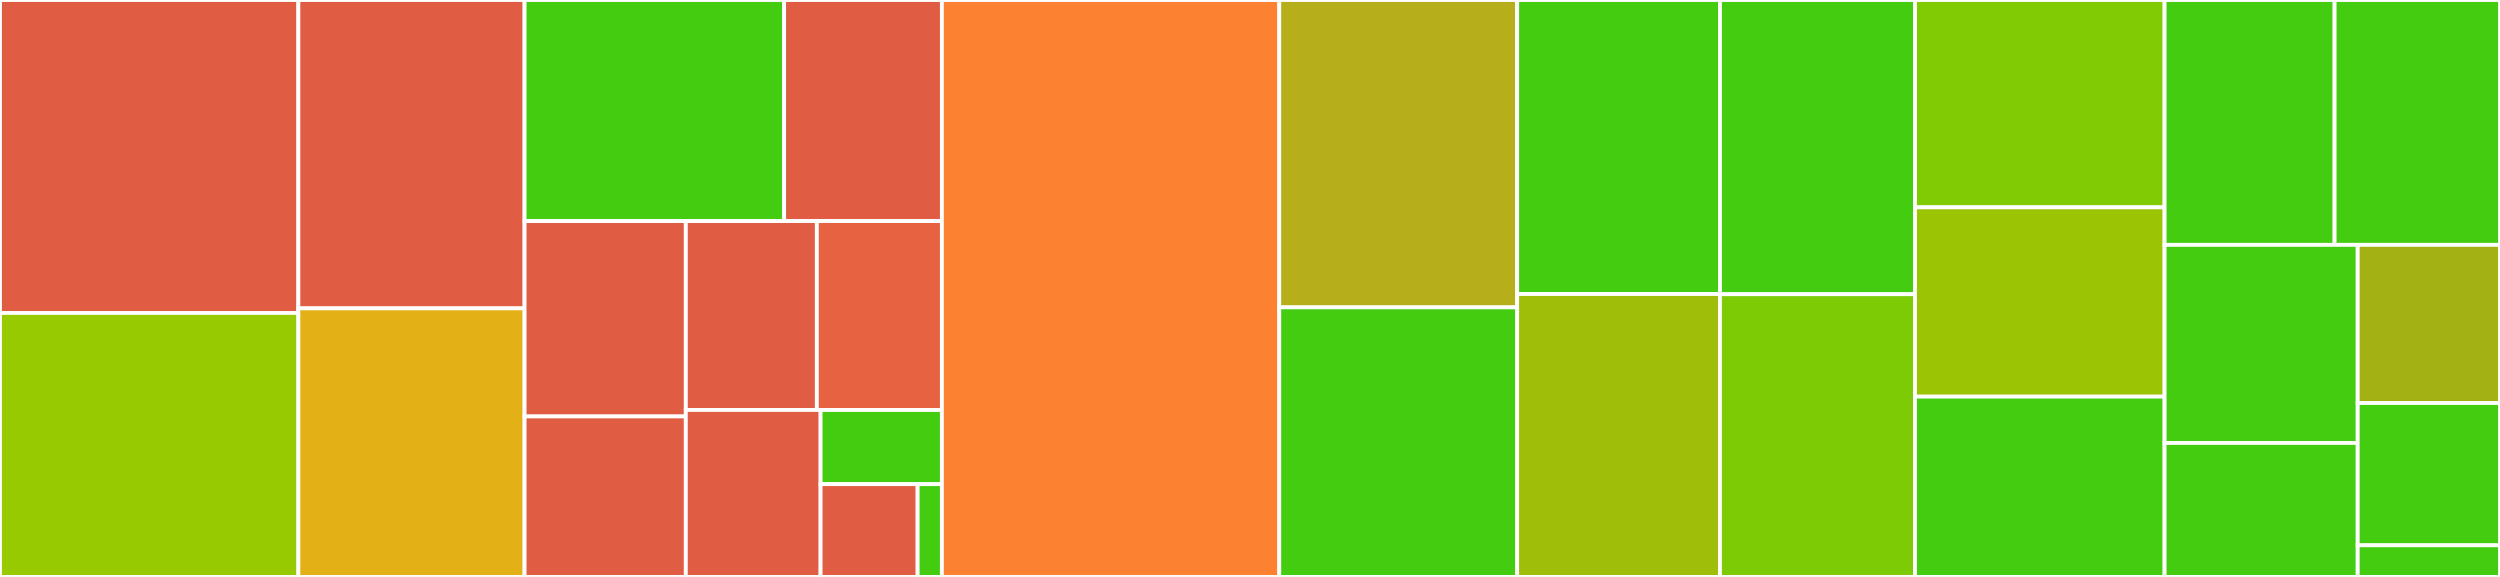 <svg baseProfile="full" width="650" height="150" viewBox="0 0 650 150" version="1.1"
xmlns="http://www.w3.org/2000/svg" xmlns:ev="http://www.w3.org/2001/xml-events"
xmlns:xlink="http://www.w3.org/1999/xlink">

<rect x="0" y="0" width="650" height="150" fill="#333333" stroke="none"/>

<style>rect.s{mask:url(#mask);}</style>
<defs>
  <pattern id="white" width="4" height="4" patternUnits="userSpaceOnUse" patternTransform="rotate(45)">
    <rect width="2" height="2" transform="translate(0,0)" fill="white"></rect>
  </pattern>
  <mask id="mask">
    <rect x="0" y="0" width="100%" height="100%" fill="url(#white)"></rect>
  </mask>
</defs>

<rect x="0" y="0" width="77.574" height="81.373" fill="#e05d44" stroke="white" stroke-width="1" class=" tooltipped" data-content="server/resolve_address.go"><title>server/resolve_address.go</title></rect>
<rect x="0" y="81.373" width="77.574" height="68.627" fill="#97ca00" stroke="white" stroke-width="1" class=" tooltipped" data-content="server/config.go"><title>server/config.go</title></rect>
<rect x="77.574" y="0" width="58.814" height="80.172" fill="#e05d44" stroke="white" stroke-width="1" class=" tooltipped" data-content="server/p2p_receive_transaction.go"><title>server/p2p_receive_transaction.go</title></rect>
<rect x="77.574" y="80.172" width="58.814" height="69.828" fill="#e3b116" stroke="white" stroke-width="1" class=" tooltipped" data-content="server/router.go"><title>server/router.go</title></rect>
<rect x="136.388" y="0" width="67.483" height="57.477" fill="#4c1" stroke="white" stroke-width="1" class=" tooltipped" data-content="server/config_options.go"><title>server/config_options.go</title></rect>
<rect x="203.872" y="0" width="41.019" height="57.477" fill="#e05d44" stroke="white" stroke-width="1" class=" tooltipped" data-content="server/p2p_payment_destination.go"><title>server/p2p_payment_destination.go</title></rect>
<rect x="136.388" y="57.477" width="41.921" height="50.797" fill="#e05d44" stroke="white" stroke-width="1" class=" tooltipped" data-content="server/verify.go"><title>server/verify.go</title></rect>
<rect x="136.388" y="108.274" width="41.921" height="41.726" fill="#e05d44" stroke="white" stroke-width="1" class=" tooltipped" data-content="server/pki.go"><title>server/pki.go</title></rect>
<rect x="178.31" y="57.477" width="34.065" height="49.117" fill="#e05d44" stroke="white" stroke-width="1" class=" tooltipped" data-content="server/public_profile.go"><title>server/public_profile.go</title></rect>
<rect x="212.375" y="57.477" width="32.516" height="49.117" fill="#e76241" stroke="white" stroke-width="1" class=" tooltipped" data-content="server/capabilities.go"><title>server/capabilities.go</title></rect>
<rect x="178.31" y="106.594" width="35.043" height="43.406" fill="#e05d44" stroke="white" stroke-width="1" class=" tooltipped" data-content="server/server.go"><title>server/server.go</title></rect>
<rect x="213.352" y="106.594" width="31.538" height="19.292" fill="#4c1" stroke="white" stroke-width="1" class=" tooltipped" data-content="server/metadata.go"><title>server/metadata.go</title></rect>
<rect x="213.352" y="125.886" width="25.231" height="24.114" fill="#e05d44" stroke="white" stroke-width="1" class=" tooltipped" data-content="server/base.go"><title>server/base.go</title></rect>
<rect x="238.583" y="125.886" width="6.308" height="24.114" fill="#4c1" stroke="white" stroke-width="1" class=" tooltipped" data-content="server/error.go"><title>server/error.go</title></rect>
<rect x="244.891" y="0" width="87.715" height="150.0" fill="#fc8232" stroke="white" stroke-width="1" class=" tooltipped" data-content="dns_sec.go"><title>dns_sec.go</title></rect>
<rect x="332.605" y="0" width="61.856" height="79.918" fill="#b7ae1c" stroke="white" stroke-width="1" class=" tooltipped" data-content="srv.go"><title>srv.go</title></rect>
<rect x="332.605" y="79.918" width="61.856" height="70.082" fill="#4c1" stroke="white" stroke-width="1" class=" tooltipped" data-content="client_options.go"><title>client_options.go</title></rect>
<rect x="394.462" y="0" width="52.73" height="76.442" fill="#4c1" stroke="white" stroke-width="1" class=" tooltipped" data-content="utilities.go"><title>utilities.go</title></rect>
<rect x="394.462" y="76.442" width="52.73" height="73.558" fill="#9ebe09" stroke="white" stroke-width="1" class=" tooltipped" data-content="client.go"><title>client.go</title></rect>
<rect x="447.192" y="0" width="50.702" height="76.5" fill="#4c1" stroke="white" stroke-width="1" class=" tooltipped" data-content="p2p_payment_destination.go"><title>p2p_payment_destination.go</title></rect>
<rect x="447.192" y="76.5" width="50.702" height="73.5" fill="#7dcb05" stroke="white" stroke-width="1" class=" tooltipped" data-content="brfc.go"><title>brfc.go</title></rect>
<rect x="497.894" y="0" width="64.899" height="53.906" fill="#81cb04" stroke="white" stroke-width="1" class=" tooltipped" data-content="capabilities.go"><title>capabilities.go</title></rect>
<rect x="497.894" y="53.906" width="64.899" height="49.219" fill="#9bc405" stroke="white" stroke-width="1" class=" tooltipped" data-content="p2p_send_transaction.go"><title>p2p_send_transaction.go</title></rect>
<rect x="497.894" y="103.125" width="64.899" height="46.875" fill="#4c1" stroke="white" stroke-width="1" class=" tooltipped" data-content="resolve_address.go"><title>resolve_address.go</title></rect>
<rect x="562.793" y="0" width="44.201" height="63.663" fill="#4c1" stroke="white" stroke-width="1" class=" tooltipped" data-content="verify_pubkey.go"><title>verify_pubkey.go</title></rect>
<rect x="606.994" y="0" width="43.006" height="63.663" fill="#4c1" stroke="white" stroke-width="1" class=" tooltipped" data-content="ssl.go"><title>ssl.go</title></rect>
<rect x="562.793" y="63.663" width="50.21" height="51.499" fill="#4c1" stroke="white" stroke-width="1" class=" tooltipped" data-content="pki.go"><title>pki.go</title></rect>
<rect x="562.793" y="115.162" width="50.21" height="34.838" fill="#4c1" stroke="white" stroke-width="1" class=" tooltipped" data-content="public_profile.go"><title>public_profile.go</title></rect>
<rect x="613.003" y="63.663" width="36.997" height="41.113" fill="#a3b114" stroke="white" stroke-width="1" class=" tooltipped" data-content="networks.go"><title>networks.go</title></rect>
<rect x="613.003" y="104.776" width="36.997" height="37.002" fill="#4c1" stroke="white" stroke-width="1" class=" tooltipped" data-content="sender_request.go"><title>sender_request.go</title></rect>
<rect x="613.003" y="141.777" width="36.997" height="8.223" fill="#4c1" stroke="white" stroke-width="1" class=" tooltipped" data-content="paymail.go"><title>paymail.go</title></rect>
</svg>